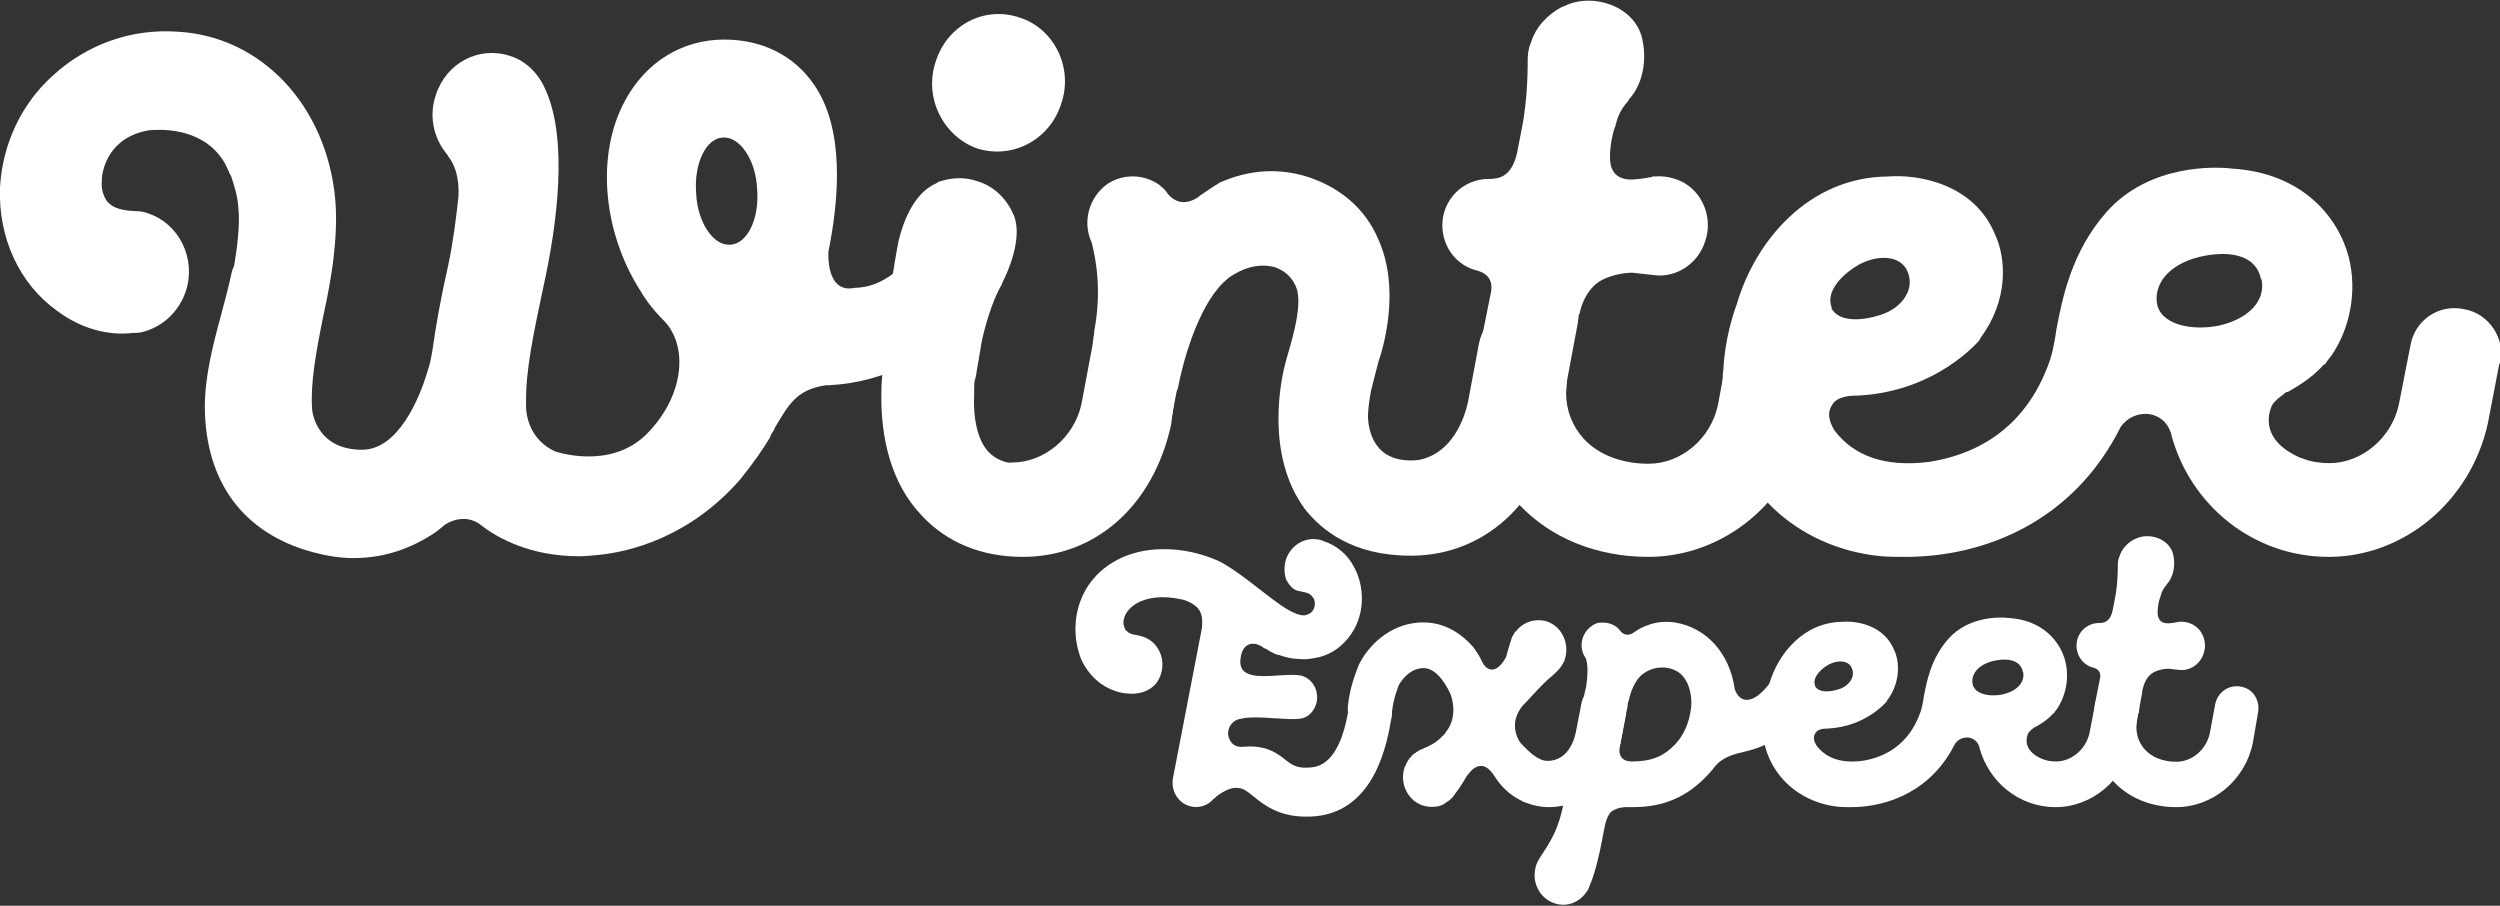 <svg xmlns="http://www.w3.org/2000/svg" fill="none" viewBox="0 0 679 246" height="246" width="679">
<rect x="0" y="0" width="679" height="246" fill="#333333" stroke="none"/>
<g clip-path="url(#clip0_2060_287)">
<path fill="white" d="M266.401 82.647C255.474 96.201 240.903 103.805 225.174 104.631H224.347C216.399 105.788 214.247 109.756 210.439 116.202C210.273 116.863 209.776 117.359 209.445 118.02C209.28 118.186 209.28 118.351 209.114 118.847C207.127 122.153 204.478 125.954 201.001 130.252C187.259 145.955 171.033 149.922 162.258 150.749C160.437 150.914 158.947 151.079 157.291 151.079C144.211 151.079 135.27 146.286 130.469 142.484C125.833 139.013 120.866 142.484 120.866 142.484C119.541 143.641 118.051 144.798 116.892 145.459C110.269 149.592 103.315 151.575 96.03 151.575C92.222 151.575 88.414 150.914 84.772 149.922C66.062 144.798 55.797 130.913 55.631 110.582C55.631 102.317 57.784 93.887 59.936 85.953C60.93 82.151 62.089 78.019 62.916 74.052C63.082 73.391 63.248 72.895 63.579 72.234C64.406 67.44 65.234 60.994 64.738 56.365C64.572 53.555 63.744 50.745 62.751 47.77C62.751 47.605 62.585 47.605 62.585 47.605C61.923 46.117 61.426 44.795 60.433 43.307C54.307 34.216 42.717 35.208 40.565 35.373C29.471 37.191 27.816 46.117 27.65 48.597V49.258C27.485 50.911 27.816 52.729 28.975 54.547C30.962 57.027 34.273 57.192 36.922 57.357H37.088C38.081 57.357 39.24 57.523 40.399 58.018C48.677 60.828 53.313 70.25 50.499 79.011C48.512 84.961 43.876 88.928 38.412 90.251C37.584 90.416 37.088 90.416 36.26 90.416C29.306 91.243 22.021 89.259 15.563 84.466C5.133 77.027 -0.497 64.465 2.06251e-05 50.911C0.662 39.175 5.795 28.1 14.57 20.331C23.676 12.066 35.597 7.769 48.015 8.595C71.029 9.752 88.745 28.761 91.063 54.217C92.222 67.44 88.249 83.474 87.917 85.292C85.765 95.871 84.275 104.136 84.772 111.243C84.937 112.896 86.593 122.153 98.348 122.153C108.117 122.153 113.912 108.268 116.064 100.995C116.726 99.177 117.058 97.359 117.389 95.54C118.382 88.433 119.707 80.994 121.694 72.234C123.018 66.118 123.846 59.506 124.508 53.555C124.839 48.101 123.349 44.464 121.859 42.646C121.528 41.985 121.031 41.489 120.7 40.993C117.554 36.695 116.561 31.075 118.382 25.786C121.197 17.025 130.138 12.397 138.582 15.207C143.218 16.695 146.529 20.331 148.35 24.794C154.145 38.183 151.496 60.333 147.522 78.184C144.708 91.408 142.721 101.16 142.886 109.425C142.886 109.425 142.059 118.351 150.503 122.483C150.668 122.649 165.569 127.773 175.504 118.02C185.438 108.103 187.093 94.879 180.802 87.606C177.987 84.796 175.669 81.986 173.848 78.846C163.583 62.647 161.927 41.819 169.709 27.439C175.338 16.86 185.272 10.744 196.696 10.744C206.962 10.744 215.737 15.042 221.201 23.141C229.314 35.042 227.989 53.555 225.009 68.267C225.009 68.432 224.181 79.837 232.128 78.184C239.082 78.019 243.718 73.887 249.182 68.267C255.142 62.151 263.09 58.349 268.719 63.142C274.514 67.936 271.368 77.192 266.567 82.813L266.401 82.647ZM205.637 51.407C205.306 43.307 200.836 37.026 196.365 37.357C191.729 37.522 188.418 44.464 189.08 52.564C189.411 60.333 193.716 66.614 198.021 66.448C198.187 66.448 198.187 66.614 198.187 66.614C198.187 66.614 198.187 66.448 198.352 66.448C202.988 66.283 206.299 59.341 205.637 51.407Z"></path>
<path fill="white" d="M320.212 99.011L318.059 115.376C313.258 137.36 297.529 151.244 277.826 151.244C266.733 151.244 257.13 147.443 250.176 139.839C242.394 131.574 238.917 119.508 239.414 105.293V104.631C239.579 103.144 239.579 101.656 239.745 99.838C240.904 83.143 242.891 71.407 244.05 65.457C245.209 60.663 247.858 53.059 253.653 50.084C253.984 49.919 254.48 49.754 254.812 49.423C258.123 48.266 261.931 47.935 265.574 49.258C270.375 50.745 273.687 54.382 275.508 58.845C277.66 65.126 273.687 73.887 272.362 76.531C272.196 76.697 272.196 77.192 272.031 77.358C270.375 80.168 268.388 85.127 266.733 92.234L265.408 100.003C265.243 101.16 265.077 102.317 264.746 103.309C264.58 103.97 264.58 105.127 264.58 106.119V106.946C264.249 113.888 265.574 119.508 268.388 122.649C270.541 124.963 273.687 126.12 277.991 126.12C289.25 126.12 292.893 115.21 294.052 110.251L297.032 94.218C298.191 87.275 304.814 82.812 311.602 84.3C318.39 85.457 321.702 92.234 320.543 99.177L320.212 99.011ZM265.408 40.332C256.136 37.026 250.838 26.447 254.149 16.695C257.295 6.777 267.395 1.488 276.998 4.794C286.27 7.769 291.568 18.348 288.257 28.1C285.111 38.018 275.011 43.307 265.408 40.332Z"></path>
<path fill="white" d="M426.01 98.681L423.195 115.045C418.559 136.533 403.327 150.583 383.955 150.914H382.962C367.398 150.914 358.954 143.972 354.484 138.352C343.391 123.475 348.192 102.648 348.689 100.334L349.351 97.689C350.013 95.044 353.987 83.639 352.166 78.35C350.345 73.225 345.543 72.399 345.543 72.399C339.914 71.242 335.278 74.382 333.788 75.374C333.457 75.705 332.794 76.201 332.132 76.862C325.178 83.804 321.204 98.516 319.88 105.623C319.714 105.789 319.714 105.954 319.549 106.45L317.893 115.045C313.257 136.037 295.21 150.914 274.845 150.914C267.891 150.914 262.262 145.294 262.262 138.352C262.262 131.409 267.891 125.624 274.845 125.624C283.62 125.624 291.733 118.847 293.72 109.756L296.7 93.887L297.031 91.408C297.031 91.408 297.197 90.581 297.197 89.92C299.349 78.515 297.528 70.085 296.535 65.953C293.885 60.333 295.707 53.555 300.839 49.919C305.144 47.109 310.774 47.274 314.913 50.249C315.078 50.415 315.575 50.911 316.072 51.241C316.403 51.572 316.9 52.233 317.231 52.729C318.059 53.721 319.383 54.712 321.039 54.878C323.026 55.043 324.681 54.051 325.675 53.39C325.675 53.225 325.84 53.225 326.006 53.06C326.337 52.894 328.821 51.076 331.304 49.588C339.417 45.952 348.027 45.456 356.305 48.431C364.584 51.407 370.875 57.027 374.187 64.63C380.478 78.184 375.842 94.053 374.352 98.35L372.365 106.119C372.034 108.103 371.538 110.747 371.538 113.392C371.703 116.202 372.696 126.12 385.114 124.963C394.386 123.31 397.697 113.723 398.691 109.26L401.671 93.391C402.996 86.449 409.618 81.821 416.407 83.308C423.195 84.796 427.169 91.408 425.679 98.185L426.01 98.681Z"></path>
<path fill="white" d="M493.562 99.011L490.748 115.376C486.443 136.368 468.065 151.244 447.7 151.244C433.626 151.244 421.043 146.12 412.433 136.864C404.486 128.599 400.347 117.359 400.678 105.623C400.844 103.64 400.844 101.16 401.34 98.681L401.506 98.35L401.837 95.54C401.837 95.54 402.003 94.549 402.003 94.053L404.983 79.176C405.811 74.382 401.34 73.556 401.34 73.556H401.506C395.877 72.399 391.737 67.275 391.737 61.159C391.737 54.217 397.367 48.597 404.321 48.597H404.983C406.97 48.431 410.943 48.266 412.268 40.332L413.261 35.208C415.083 26.447 414.917 16.529 414.917 16.529C414.917 14.877 415.083 13.223 415.745 11.736C417.069 7.273 420.381 3.967 424.023 1.984C424.023 1.984 424.189 1.984 424.354 1.818H424.52L424.851 1.653C432.633 -2.149 444.057 1.653 446.044 10.579C448.031 19.67 443.726 25.455 443.395 25.786C443.229 26.116 442.733 26.612 442.567 26.778C442.402 26.943 442.402 27.108 442.236 27.439C442.236 27.439 442.07 27.439 442.07 27.604C440.415 29.422 439.421 31.406 438.925 33.555C438.925 33.555 438.759 33.72 438.759 34.381C438.593 34.381 438.593 34.547 438.593 34.547C437.931 36.365 437.269 39.671 437.269 42.646C437.269 45.125 437.931 48.762 443.064 48.762H443.395C443.395 48.762 446.21 48.597 448.362 48.101H448.693C448.693 48.101 448.693 47.935 448.859 47.935H449.19C451.177 47.77 452.998 47.935 454.985 48.597C461.773 50.745 465.581 58.514 463.098 65.622C461.111 71.738 455.15 75.54 449.19 74.713C446.21 74.382 443.395 74.052 443.229 74.052C439.587 74.217 437.103 75.044 435.116 76.035C431.308 78.019 429.487 82.482 428.99 85.292H428.825L428.494 87.937L425.679 102.978C425.513 103.97 425.513 105.293 425.348 106.615C425.348 111.409 427.004 115.706 430.149 119.177C434.123 123.475 440.415 125.954 447.7 125.954C456.641 125.954 464.588 119.177 466.575 110.086L469.555 94.053C470.879 87.11 477.502 82.647 484.291 84.135C491.079 85.292 495.053 92.069 493.562 99.011Z"></path>
<path fill="white" d="M678.835 98.681L675.689 115.045C671.053 136.037 653.006 151.245 632.475 151.245C611.945 151.245 594.891 137.194 589.758 118.186C589.758 118.186 589.758 117.855 589.593 117.524C587.937 112.4 582.97 112.4 582.97 112.4C579.162 112.4 577.175 114.384 576.016 115.871C563.102 141.823 538.763 151.245 517.57 151.245C515.418 151.245 513.265 151.245 510.947 151.079C487.105 148.765 469.39 131.244 468.065 108.764C467.899 106.946 467.899 104.301 467.899 102.483C467.899 102.483 467.899 100.995 468.065 100.499C468.396 92.234 470.88 84.796 471.708 82.647C476.675 65.457 491.245 48.101 512.769 47.935C521.047 47.274 536.28 49.919 541.909 63.804C544.889 70.25 545.551 81.49 537.935 91.739L537.604 92.4C537.604 92.4 526.014 106.45 504.49 107.441C502.503 107.441 498.861 107.607 497.536 110.086C495.881 112.731 497.371 115.376 498.199 116.863C503.497 123.806 511.775 126.946 523.862 125.459C534.624 123.806 549.856 118.02 556.81 97.689C557.969 94.053 558.466 89.755 558.466 89.755C560.122 80.994 562.605 68.432 572.043 57.688C583.798 44.299 602.342 45.291 606.15 45.787C625.356 46.944 635.124 59.01 637.939 69.92C640.257 79.176 638.27 89.259 633.138 96.697C632.972 96.863 632.475 97.524 631.979 98.185C631.813 98.35 631.648 98.846 631.316 99.011H631.151C627.839 102.813 623.369 105.293 621.382 106.45H621.051C621.051 106.45 620.389 106.78 620.223 107.111C619.23 107.772 617.905 108.764 617.077 110.086C616.746 110.913 612.773 119.012 624.694 124.302C625.025 124.467 625.521 124.467 625.687 124.632C627.839 125.459 630.323 125.789 632.641 125.789C641.416 125.789 649.529 119.012 651.516 109.921L654.662 93.887C655.821 86.945 662.443 82.482 669.232 83.97C676.02 85.127 680.49 91.904 679.166 98.846L678.835 98.681ZM497.371 83.639C499.192 87.275 504.987 87.441 510.947 85.457C516.577 83.639 520.219 78.515 518.067 73.721C516.246 69.258 509.954 69.093 504.821 71.903C499.192 75.209 495.881 79.837 497.536 83.639H497.371ZM614.097 75.87C612.938 69.589 606.315 68.101 599.03 69.424C589.924 71.077 585.123 76.366 585.785 82.151C586.613 88.267 595.388 89.92 602.673 88.433C609.958 86.78 615.422 82.317 614.263 75.87H614.097Z"></path>
</g>
<g clip-path="url(#clip1_2060_287)">
<path fill="white" d="M377.847 195.301C376.806 201.421 373.602 220.265 357.103 221.714C356.302 221.795 355.501 221.795 354.7 221.795C347.171 221.795 343.166 218.493 340.363 216.238C338.281 214.547 337.48 213.983 335.638 213.983C333.155 213.983 330.271 216.319 329.47 217.124C329.47 217.124 329.31 217.285 329.15 217.446C326.747 219.781 322.903 219.781 320.42 217.366C318.818 215.755 318.177 213.5 318.578 211.326L326.427 170.659C326.427 170.659 326.507 169.854 326.507 169.371C326.587 168.002 326.427 165.989 324.745 164.62C323.784 163.814 322.662 163.331 321.541 162.929C319.699 162.526 317.857 162.204 315.855 162.204H315.534C311.049 162.284 307.685 163.814 305.923 166.472C305.442 167.277 304.641 168.968 305.522 170.74C305.603 170.901 305.683 171.143 305.923 171.304C307.204 172.592 308.246 172.189 310.328 172.914H310.408C314.573 174.283 316.655 178.873 315.294 183.141C314.974 184.108 314.493 184.993 313.852 185.799C310.168 189.825 304.081 188.134 302.799 187.651C299.355 186.443 295.911 183.866 293.669 179.115C291.186 172.834 291.586 165.586 295.19 159.627C299.275 153.104 306.724 149.239 315.614 149.158C321.381 149.078 326.347 150.366 330.832 152.299C335.718 154.634 342.446 160.513 347.331 163.976C352.938 168.002 354.7 167.036 354.7 167.036C356.141 166.714 357.103 165.586 357.103 163.976C357.103 163.492 357.022 162.848 356.702 162.365H356.622C356.622 162.365 356.622 162.284 356.542 162.204C355.661 160.835 354.299 160.915 352.377 160.432C350.535 159.949 349.414 157.533 349.334 157.453C348.773 155.762 348.693 153.91 349.253 151.977C350.535 148.192 354.139 145.937 357.823 146.501C358.304 146.582 358.704 146.582 359.105 146.823C359.105 146.823 359.185 146.823 359.265 146.904C362.949 148.031 365.993 150.527 367.835 154.151C370.558 159.224 370.558 165.747 367.915 170.659C365.833 174.525 362.469 177.424 358.304 178.471C357.423 178.632 356.462 178.873 355.581 178.954H355.661H355.501C355.501 178.954 354.94 179.034 354.62 179.034H354.059C353.498 179.034 352.938 179.034 352.457 178.954H352.297C350.695 178.873 349.013 178.471 347.411 177.907C347.251 177.907 347.011 177.826 346.931 177.826C346.37 177.665 345.89 177.424 345.329 177.102C344.928 176.941 344.448 176.618 343.967 176.296C343.487 176.135 342.926 175.813 342.446 175.411H342.365C341.484 174.927 340.924 174.847 340.363 174.847C340.363 174.847 337.64 174.525 336.999 178.39C336.439 181.289 337.64 182.577 339.402 183.141C339.802 183.302 340.443 183.463 341.324 183.544H341.404C341.965 183.624 342.766 183.624 343.647 183.624C347.892 183.544 352.217 182.819 354.219 183.785C356.302 184.671 357.743 186.845 357.743 189.422C357.743 190.791 357.263 192.08 356.462 193.207C354.379 195.704 352.697 195.462 345.729 195.059C339.562 194.576 337.56 195.059 337.079 195.22C335.157 195.381 333.555 197.073 333.555 199.166C333.555 200.294 334.036 201.26 334.676 201.904C334.997 202.226 335.958 203.112 338.201 202.79C340.683 202.629 343.487 202.79 346.45 204.481C346.61 204.562 346.771 204.642 346.931 204.803C346.931 204.803 346.957 204.83 347.011 204.884H347.091C347.091 204.884 347.972 205.447 348.372 205.77C350.855 207.783 352.137 208.83 356.141 208.427C360.867 208.024 364.471 203.354 366.233 192.885C366.874 189.261 369.597 186.443 373.442 187.007C377.206 187.731 378.568 191.436 377.927 195.14L377.847 195.301Z"></path>
<path fill="white" d="M441.682 193.771L440.16 201.743C437.837 212.292 430.148 219.218 420.617 219.218C418.375 219.218 416.292 218.735 414.45 218.01C414.29 217.929 414.13 217.929 414.049 217.849C413.729 217.768 413.489 217.688 413.168 217.446C409.885 215.836 407.562 213.42 406.04 211.004C402.676 205.447 399.633 209.152 398.832 210.199C398.752 210.279 398.752 210.36 398.672 210.36C398.271 210.923 397.871 211.568 397.63 212.051C396.829 213.339 396.028 214.547 395.308 215.433C394.987 215.997 394.667 216.399 394.186 216.882C393.786 217.285 393.385 217.607 392.905 217.849C391.864 218.735 390.582 219.137 389.221 219.137H389.06C388.179 219.137 387.218 219.057 386.337 218.735C382.333 217.366 380.09 212.775 381.451 208.507C381.852 207.541 382.333 206.655 382.893 205.85C382.893 205.85 382.92 205.823 382.973 205.77H383.053C383.454 205.206 384.014 204.642 384.575 204.401C384.575 204.32 384.655 204.32 384.735 204.24C384.815 204.24 384.815 204.159 384.896 204.159C385.056 204.078 385.216 203.998 385.376 203.837C386.497 203.273 387.699 202.871 388.82 202.226C390.422 201.421 391.864 199.891 392.584 199.086L392.745 198.764C396.269 194.415 394.026 188.698 394.026 188.698C393.546 187.57 390.742 181.45 386.658 181.45C382.573 181.45 380.25 185.477 379.93 186.04C379.77 186.443 378.488 189.583 378.088 193.127C377.687 196.509 374.724 198.925 371.44 198.603C368.156 198.28 365.753 195.22 366.074 191.838C366.634 186.04 368.877 181.128 369.037 180.645C371.039 176.296 377.046 169.049 386.577 169.049C392.424 169.049 396.99 172.109 400.193 175.813C400.193 175.894 401.475 177.424 402.516 179.679C402.596 179.759 402.596 179.84 402.676 180.001C402.997 180.564 403.717 181.772 405.159 181.853C407.081 181.933 408.603 179.195 408.603 179.195C408.683 179.195 408.683 179.115 408.683 179.115C409.004 178.632 409.244 177.987 409.324 177.424C409.644 176.457 409.885 175.411 410.205 174.444C410.285 174.364 410.285 174.122 410.365 174.042C410.525 173.236 410.846 172.673 411.246 172.028C411.406 171.706 411.567 171.545 411.727 171.465C413.729 168.888 417.013 167.841 420.217 168.807C424.061 170.176 426.144 174.364 425.182 178.471C425.182 178.471 425.182 178.551 425.102 178.551C425.102 178.712 425.102 178.873 425.022 178.954C425.022 179.034 424.942 179.115 424.942 179.356C424.942 179.356 424.862 179.437 424.862 179.517C424.782 179.679 424.702 179.92 424.542 180.081C424.542 180.162 424.542 180.242 424.462 180.242C423.981 181.209 423.18 182.094 422.379 182.819C421.979 183.222 421.498 183.624 421.018 184.027C419.095 185.638 415.812 189.261 415.812 189.261C415.171 189.986 414.53 190.63 413.889 191.355C413.809 191.355 413.809 191.436 413.729 191.436C413.249 191.999 411.807 193.771 411.486 196.267C411.326 198.28 411.807 200.133 413.008 201.824C413.569 202.387 414.13 203.032 414.77 203.595C414.77 203.595 414.824 203.649 414.93 203.756C415.411 204.159 415.812 204.562 416.292 204.964C416.372 204.964 416.372 205.045 416.452 205.045C417.574 205.931 418.935 206.655 420.297 206.655C425.663 206.655 427.505 201.34 427.986 198.925L429.507 191.113C430.068 187.731 433.272 185.557 436.556 186.282C439.84 186.845 441.922 190.147 441.361 193.529L441.682 193.771Z"></path>
<path fill="white" d="M491.42 191.677C486.294 199.488 479.726 202.79 474.12 204.078C474.039 204.159 473.959 204.159 473.799 204.159C473.639 204.159 473.639 204.159 473.639 204.24H473.559C468.833 205.125 466.831 206.977 466.03 207.863C465.87 208.024 465.71 208.266 465.63 208.346C464.989 209.232 464.188 210.118 463.387 210.923C456.819 217.768 449.691 219.218 443.444 219.218H442.563C440.48 219.137 439.039 219.54 438.078 220.184H437.917C436.796 221.07 436.315 222.68 436.075 223.486C435.995 223.647 435.995 223.888 435.915 224.049C435.835 224.613 435.755 225.096 435.595 225.66C434.073 234.276 432.631 238.625 431.75 240.477C431.67 240.96 431.43 241.363 431.27 241.766H431.19C429.267 245.067 425.583 246.517 422.139 245.309C418.294 244.02 416.052 239.833 417.013 235.806C417.413 233.23 419.896 231.297 422.379 225.821C423.26 223.808 423.981 221.472 424.462 219.218C424.782 217.768 425.022 215.916 425.423 214.064V213.903L430.148 189.261H430.228C430.308 188.537 430.389 187.973 430.629 187.248C431.27 184.269 431.43 179.92 430.549 178.551C428.707 175.813 429.508 171.948 432.311 170.015C432.791 169.613 433.272 169.451 433.833 169.21C434.393 169.129 436.235 168.807 438.078 169.693C438.638 170.015 439.199 170.257 439.679 170.901C439.84 171.062 440.08 171.304 440.16 171.465C440.56 171.867 441.041 172.27 441.602 172.35H441.682C441.682 172.35 442.643 172.673 444.085 171.545C445.206 170.74 446.648 170.096 447.609 169.774C449.531 169.049 451.934 168.646 454.817 169.049C463.467 170.418 469.794 177.424 471.156 187.168C471.156 187.168 472.598 192.321 477.403 188.939C478.765 187.892 480.127 186.443 481.328 184.591C483.17 181.692 486.934 181.047 489.658 182.9C492.461 184.752 493.102 188.617 491.259 191.516L491.42 191.677ZM454.897 202.226C459.302 197.717 459.382 191.113 459.382 191.033C459.382 187.651 458.341 184.108 455.538 182.336H455.458C455.458 182.336 455.378 182.255 455.298 182.255C453.055 180.886 449.05 180.806 446.087 183.141C443.284 185.315 442.403 190.147 442.403 190.147C442.242 190.55 442.082 190.952 442.082 191.355V191.677L441.602 193.932C441.602 193.932 441.602 194.012 441.522 194.093L439.92 202.79V202.951C439.76 203.756 439.439 206.736 443.123 206.816C448.41 206.816 451.773 205.528 454.977 202.146L454.897 202.226Z"></path>
<path fill="white" d="M580.723 193.61L579.202 201.582C576.959 211.809 568.229 219.218 558.297 219.218C548.366 219.218 540.116 212.373 537.633 203.112C537.633 203.112 537.633 202.951 537.553 202.79C536.752 200.294 534.349 200.294 534.349 200.294C532.507 200.294 531.546 201.26 530.985 201.985C524.738 214.628 512.965 219.218 502.713 219.218C501.671 219.218 500.63 219.218 499.509 219.137C487.975 218.01 479.405 209.474 478.765 198.522C478.685 197.636 478.685 196.348 478.685 195.462C478.685 195.462 478.685 194.737 478.765 194.496C478.925 190.469 480.126 186.845 480.527 185.799C482.93 177.424 489.978 168.968 500.39 168.888C504.395 168.566 511.763 169.854 514.486 176.618C515.928 179.759 516.248 185.235 512.564 190.228L512.404 190.55C512.404 190.55 506.797 197.395 496.385 197.878C495.424 197.878 493.662 197.958 493.021 199.166C492.22 200.455 492.941 201.743 493.342 202.468C495.905 205.85 499.909 207.38 505.756 206.655C510.962 205.85 518.331 203.032 521.695 193.127C522.255 191.355 522.496 189.261 522.496 189.261C523.297 184.993 524.498 178.873 529.063 173.639C534.75 167.116 543.72 167.599 545.562 167.841C554.853 168.405 559.579 174.283 560.94 179.598C562.062 184.108 561.101 189.02 558.618 192.643C558.538 192.724 558.297 193.046 558.057 193.368C557.977 193.449 557.897 193.69 557.737 193.771H557.657C556.055 195.623 553.892 196.831 552.931 197.395H552.771C552.771 197.395 552.451 197.556 552.37 197.717C551.89 198.039 551.249 198.522 550.849 199.166C550.688 199.569 548.766 203.515 554.533 206.092C554.693 206.172 554.933 206.172 555.013 206.253C556.055 206.655 557.256 206.816 558.377 206.816C562.622 206.816 566.547 203.515 567.508 199.086L569.03 191.275C569.59 187.892 572.794 185.718 576.078 186.443C579.362 187.007 581.524 190.308 580.884 193.69L580.723 193.61ZM492.941 186.282C493.822 188.053 496.625 188.134 499.509 187.168C502.232 186.282 503.994 183.785 502.953 181.45C502.072 179.276 499.028 179.195 496.545 180.564C493.822 182.175 492.22 184.43 493.021 186.282H492.941ZM549.407 182.497C548.846 179.437 545.643 178.712 542.118 179.356C537.713 180.162 535.391 182.739 535.711 185.557C536.111 188.537 540.356 189.342 543.881 188.617C547.405 187.812 550.048 185.638 549.487 182.497H549.407Z"></path>
<path fill="white" d="M613.242 193.771L611.88 201.743C609.798 211.97 600.907 219.218 591.056 219.218C584.248 219.218 578.161 216.721 573.996 212.212C570.152 208.185 568.149 202.709 568.309 196.992C568.39 196.026 568.39 194.818 568.63 193.61L568.71 193.449L568.87 192.08C568.87 192.08 568.95 191.597 568.95 191.355L570.392 184.108C570.792 181.772 568.63 181.37 568.63 181.37H568.71C565.987 180.806 563.984 178.31 563.984 175.33C563.984 171.948 566.708 169.21 570.071 169.21H570.392C571.353 169.129 573.275 169.049 573.916 165.183L574.397 162.687C575.278 158.419 575.197 153.587 575.197 153.587C575.197 152.782 575.278 151.977 575.598 151.252C576.239 149.078 577.841 147.467 579.603 146.501C579.603 146.501 579.683 146.501 579.763 146.42H579.843L580.003 146.34C583.767 144.488 589.294 146.34 590.255 150.688C591.216 155.117 589.134 157.936 588.974 158.097C588.893 158.258 588.653 158.5 588.573 158.58C588.493 158.661 588.493 158.741 588.413 158.902C588.413 158.902 588.333 158.902 588.333 158.983C587.532 159.869 587.051 160.835 586.811 161.882C586.811 161.882 586.731 161.962 586.731 162.284C586.651 162.284 586.651 162.365 586.651 162.365C586.33 163.251 586.01 164.861 586.01 166.311C586.01 167.519 586.33 169.29 588.813 169.29H588.974C588.974 169.29 590.335 169.21 591.376 168.968H591.536C591.536 168.968 591.536 168.888 591.617 168.888H591.777C592.738 168.807 593.619 168.888 594.58 169.21C597.864 170.257 599.706 174.042 598.505 177.504C597.543 180.484 594.66 182.336 591.777 181.933C590.335 181.772 588.973 181.611 588.893 181.611C587.131 181.692 585.93 182.094 584.969 182.577C583.127 183.544 582.246 185.718 582.005 187.087H581.925L581.765 188.376L580.404 195.704C580.323 196.187 580.323 196.831 580.243 197.475C580.243 199.81 581.044 201.904 582.566 203.595C584.488 205.689 587.532 206.897 591.056 206.897C595.381 206.897 599.225 203.595 600.187 199.166L601.628 191.355C602.269 187.973 605.473 185.799 608.757 186.523C612.04 187.087 613.963 190.389 613.242 193.771Z"></path>
</g>
<defs>
<clipPath id="clip0_2060_287">
<rect fill="white" height="151.74" width="679"></rect>
</clipPath>
<clipPath id="clip1_2060_287">
<rect transform="translate(292.147 145.535)" fill="white" height="100.257" width="321.254"></rect>
</clipPath>
</defs>
</svg>
